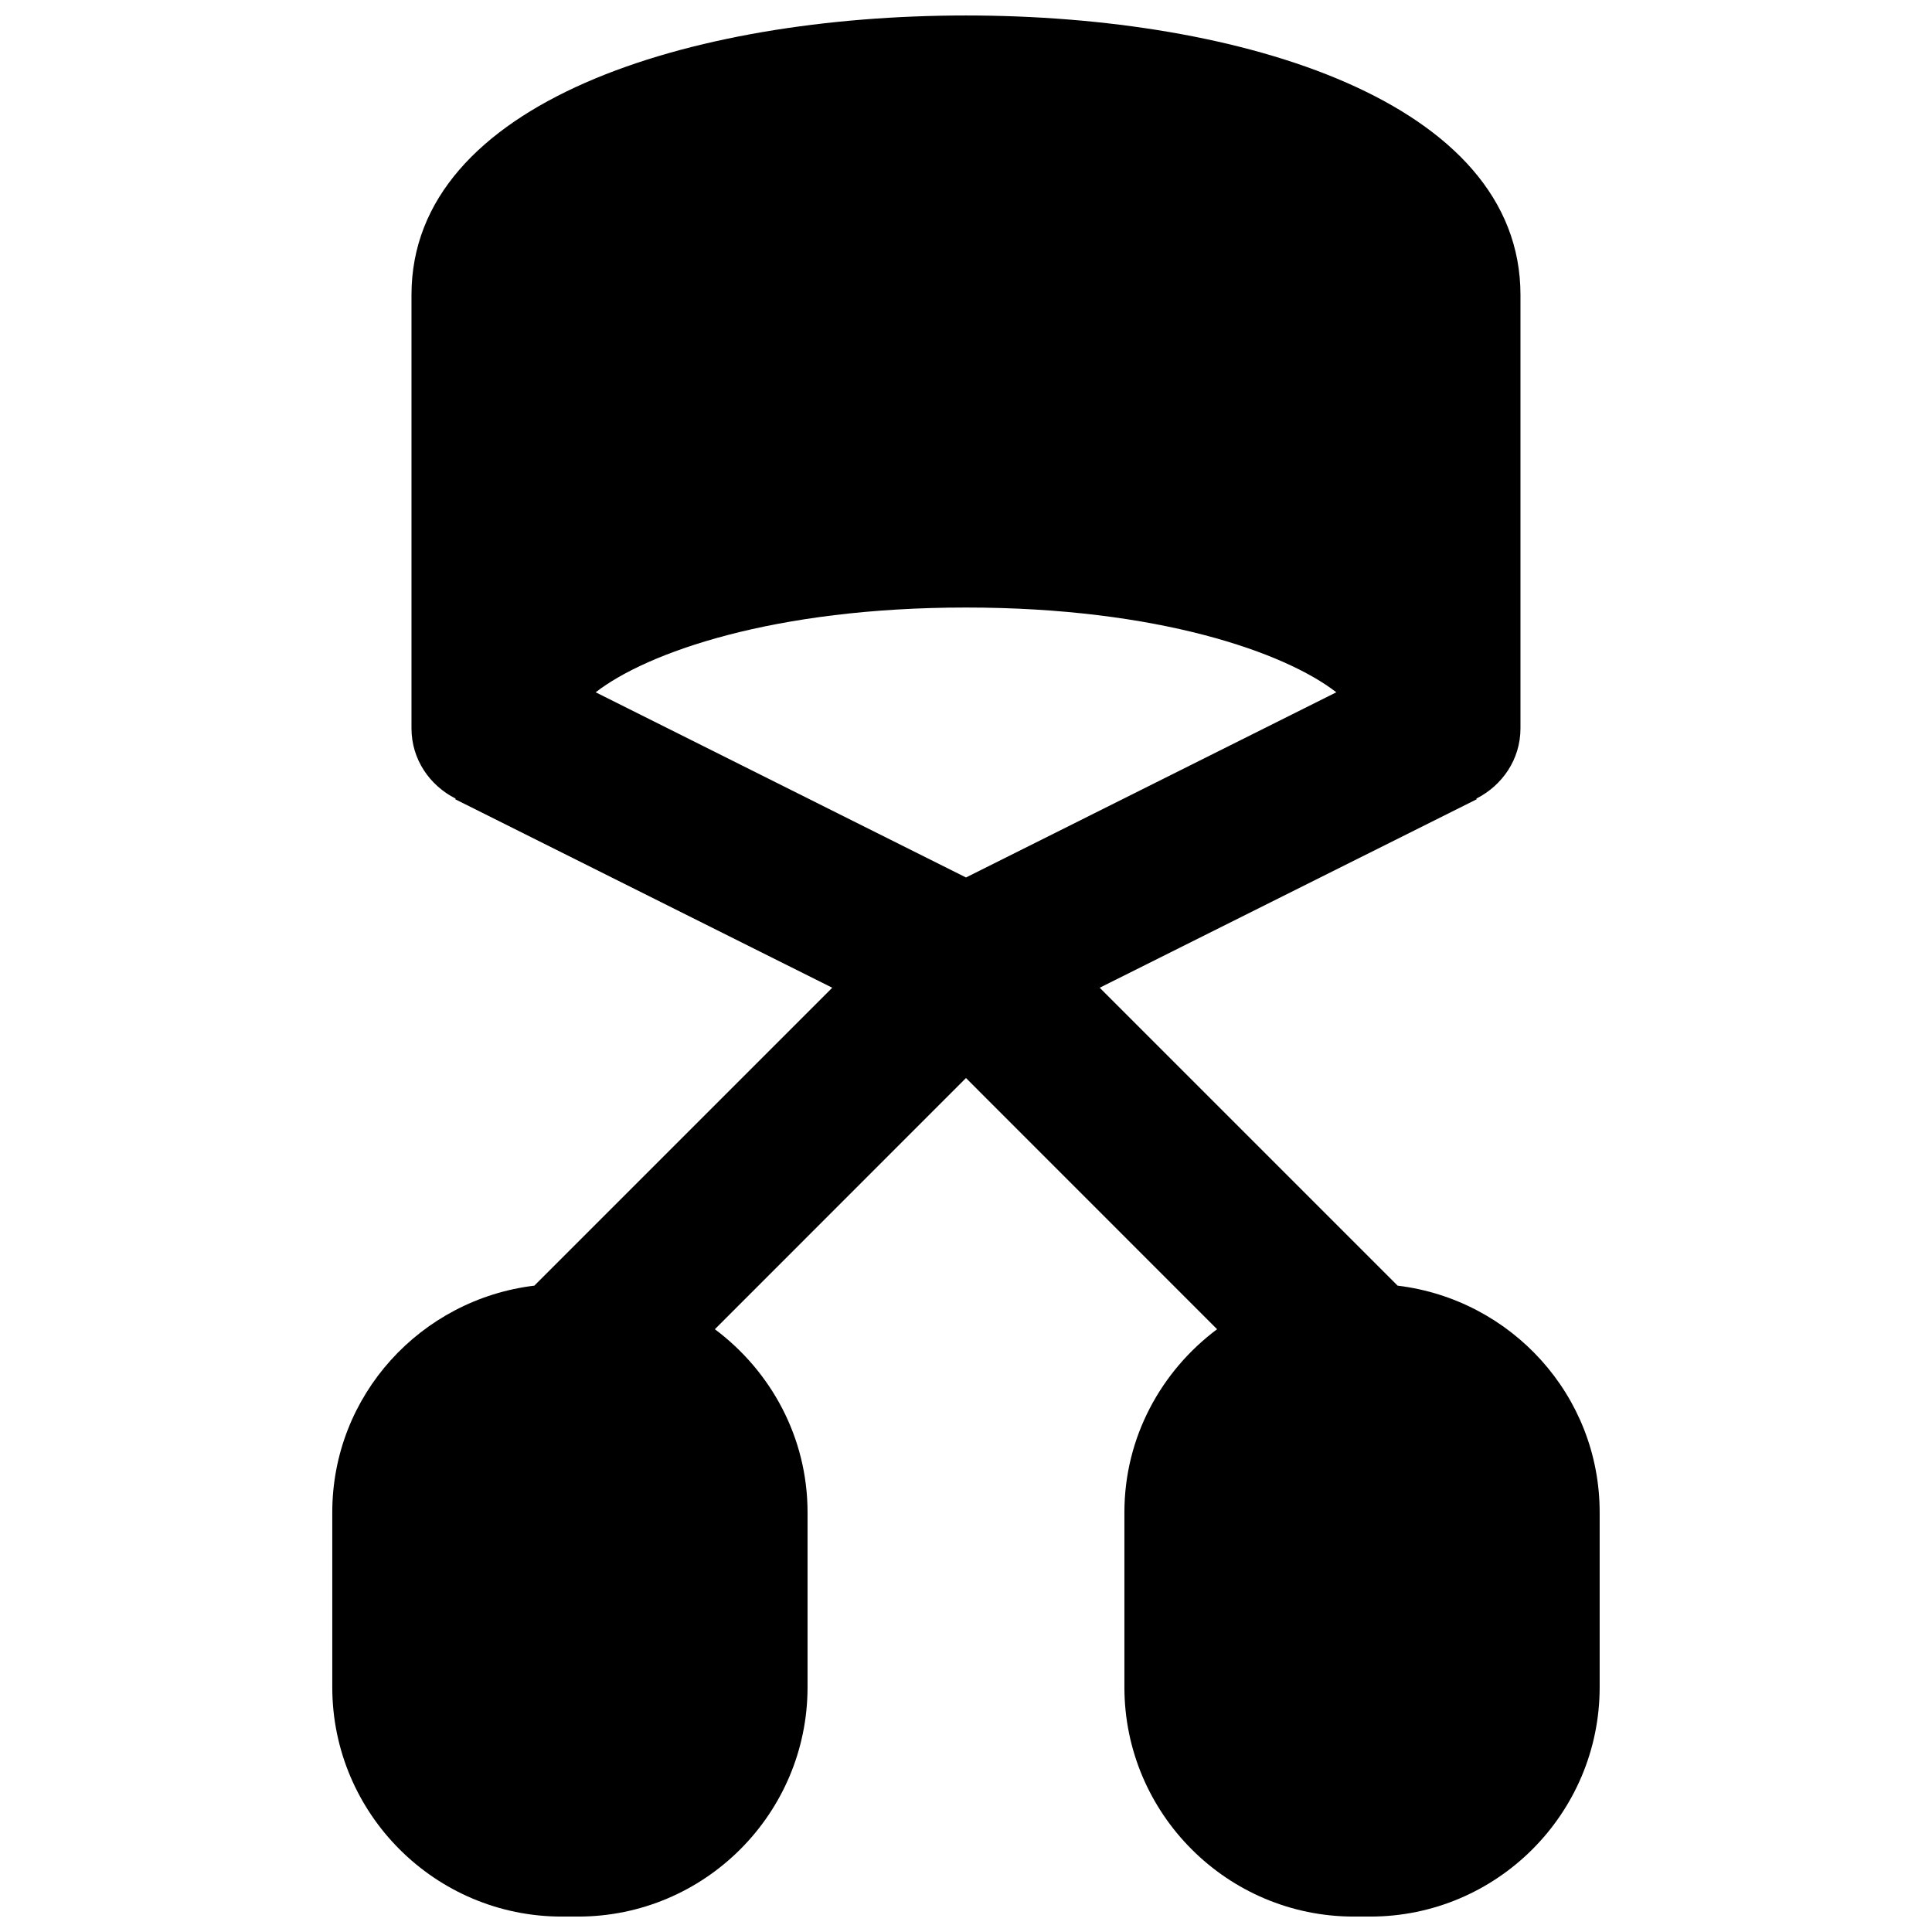<?xml version="1.0" encoding="UTF-8"?>
<!-- Uploaded to: ICON Repo, www.svgrepo.com, Generator: ICON Repo Mixer Tools -->
<svg width="800px" height="800px" version="1.1" viewBox="144 144 512 512" xmlns="http://www.w3.org/2000/svg">
 <defs>
  <clipPath id="a">
   <path d="m232 148.09h336v503.81h-336z"/>
  </clipPath>
 </defs>
 <g clip-path="url(#a)">
  <path d="m400 376.54-98.141-49.078c13.582-10.539 47.148-22.461 98.141-22.461 50.988 0 84.555 11.922 98.137 22.461zm114.38 108.17-78.949-78.949 99.902-49.941-0.086-0.188c6.863-3.465 11.691-10.391 11.691-18.602v-114.89c0-51.16-73.805-74.039-146.94-74.039s-146.95 22.879-146.95 74.039v114.89c0 8.211 4.828 15.137 11.691 18.602l-0.082 0.188 99.898 49.941-78.949 78.949c-30.082 3.633-53.551 29.035-53.551 60.082v46.328c0 33.523 27.27 60.793 60.793 60.793h4.367c33.523 0 60.793-27.27 60.793-60.793v-46.328c0-19.902-9.742-37.453-24.562-48.535l66.547-66.566 66.543 66.566c-14.82 11.082-24.559 28.633-24.559 48.535v46.328c0 33.523 27.266 60.793 60.793 60.793h4.363c33.527 0 60.793-27.27 60.793-60.793v-46.328c0-31.047-23.469-56.449-53.551-60.082z" fill-rule="evenodd"/>
 </g>
</svg>